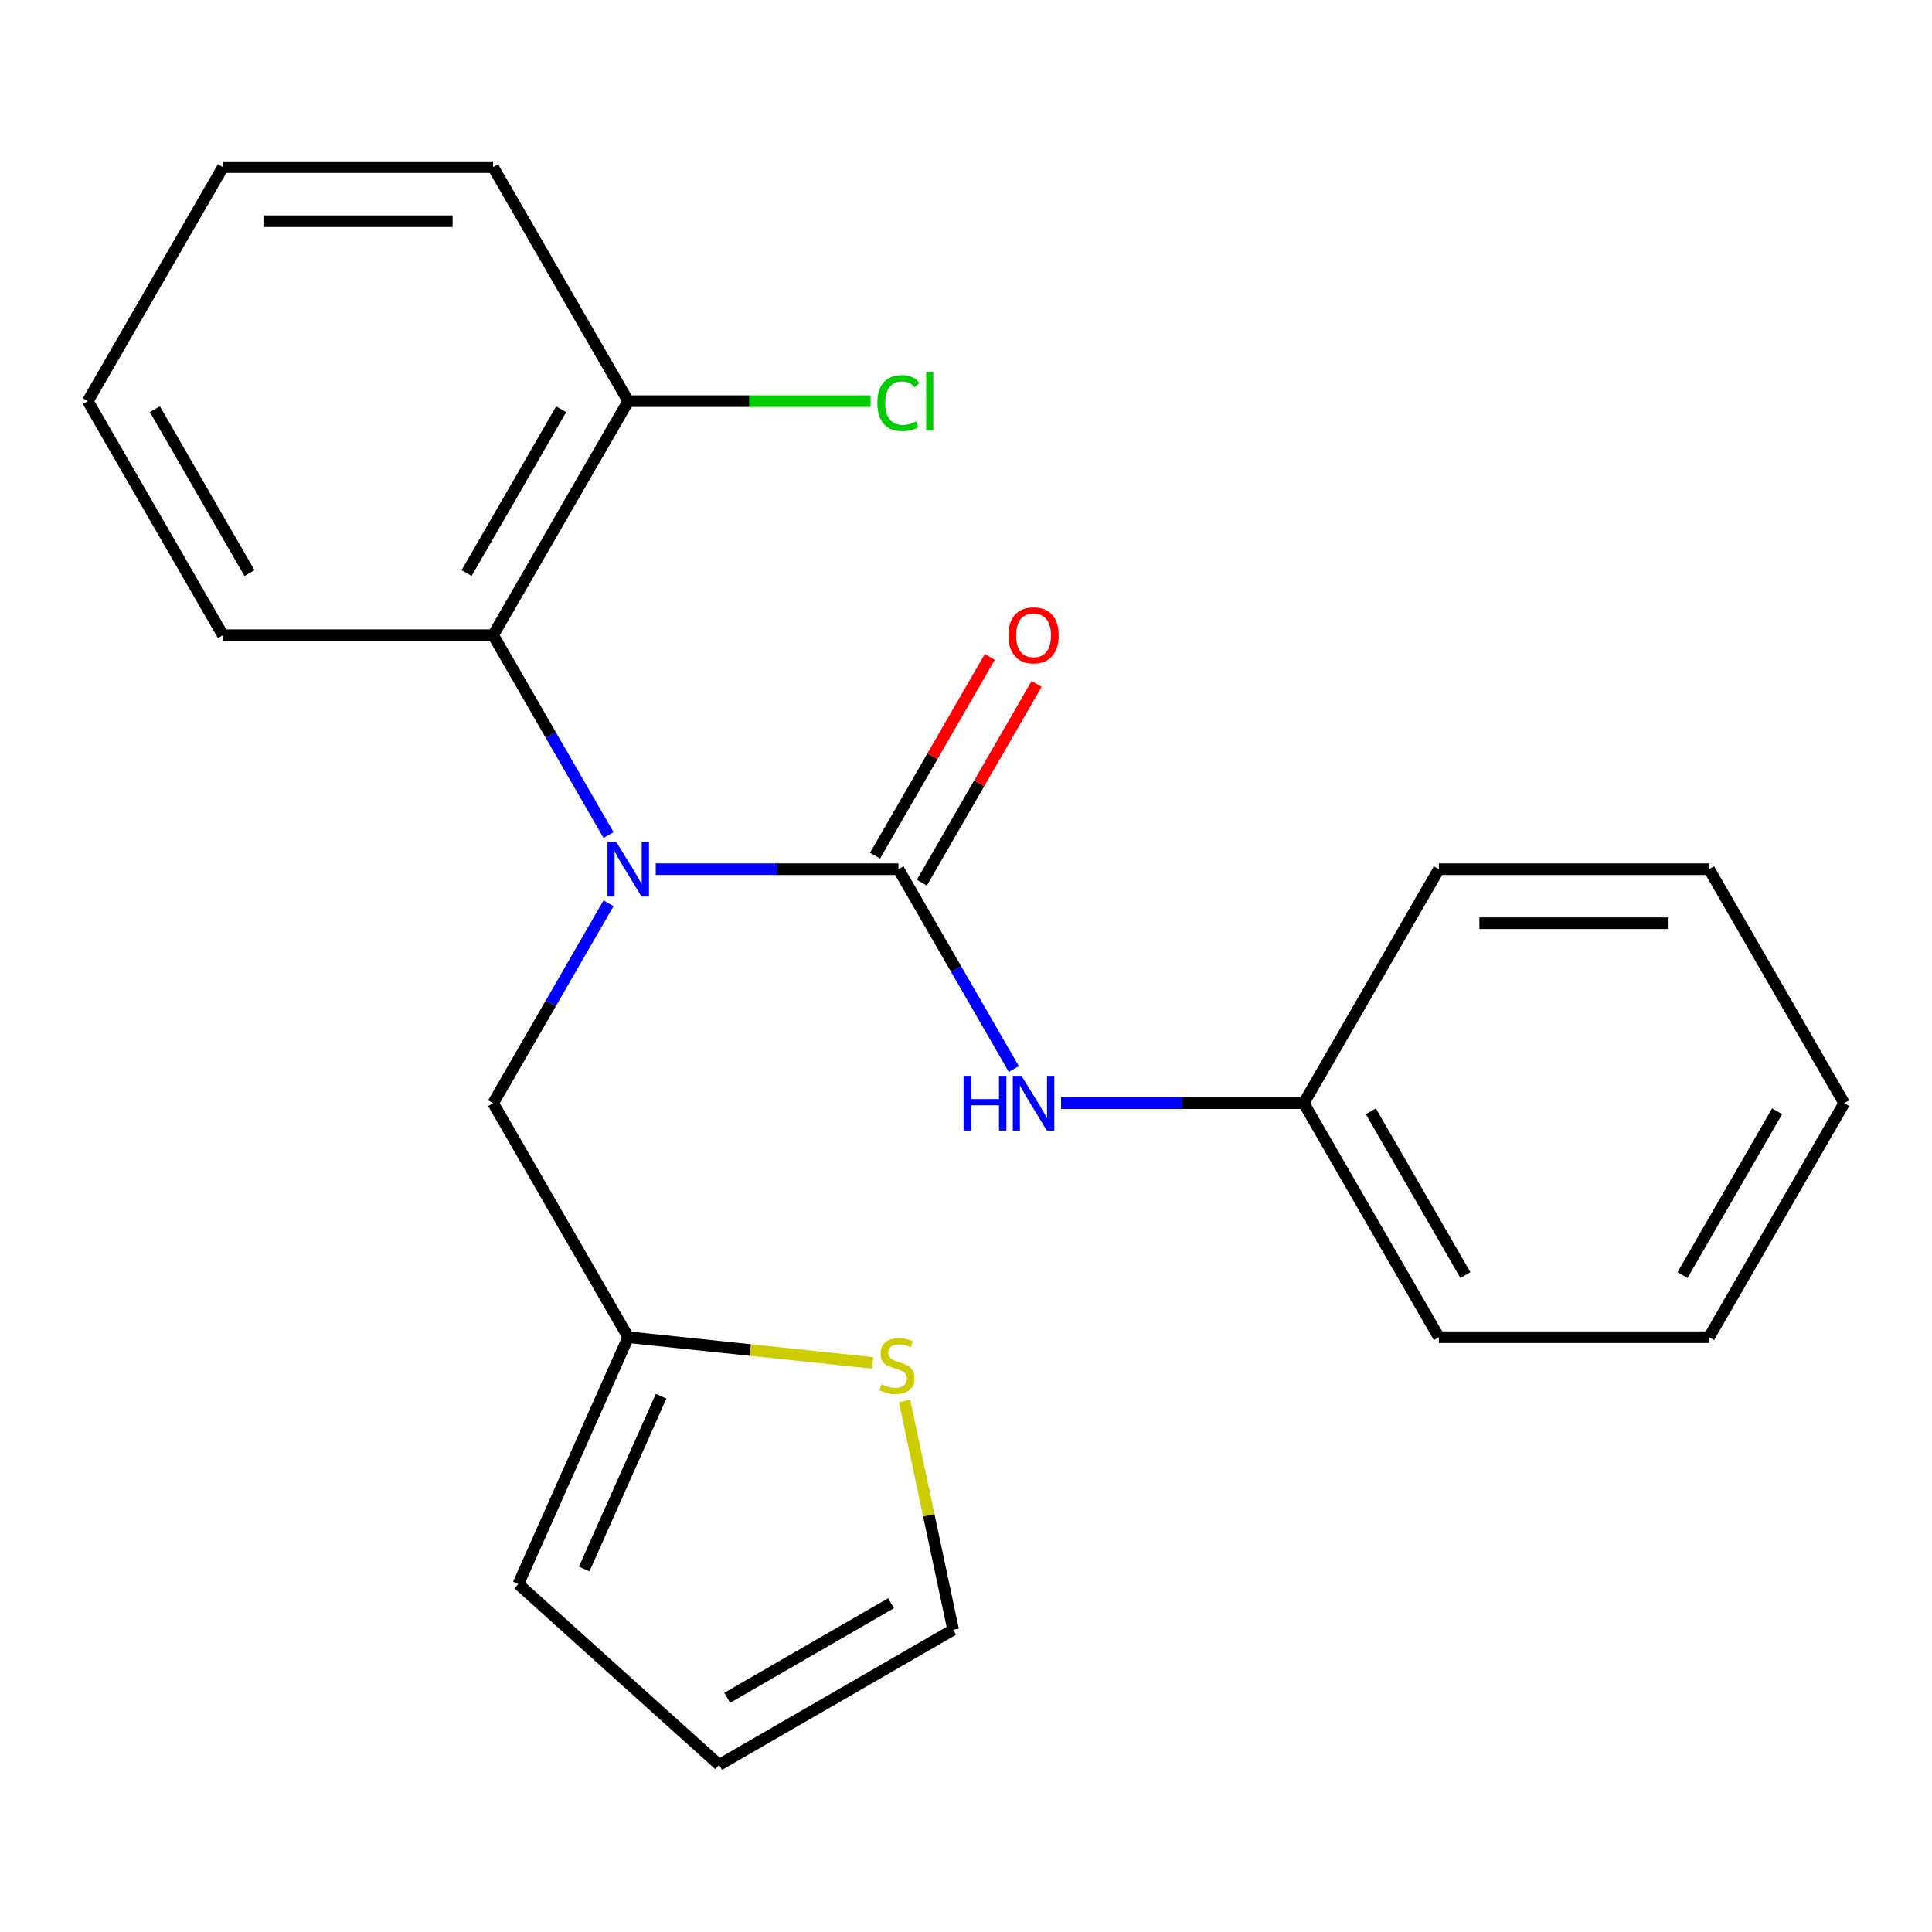 <?xml version='1.0' encoding='iso-8859-1'?>
<svg version='1.1' baseProfile='full'
              xmlns='http://www.w3.org/2000/svg'
                      xmlns:rdkit='http://www.rdkit.org/xml'
                      xmlns:xlink='http://www.w3.org/1999/xlink'
                  xml:space='preserve'
width='1000px' height='1000px' viewBox='0 0 1000 1000'>
<!-- END OF HEADER -->
<rect style='opacity:1.0;fill:#FFFFFF;stroke:none' width='1000' height='1000' x='0' y='0'> </rect>
<path class='bond-0' d='M 465.035,449.885 L 402.223,449.885' style='fill:none;fill-rule:evenodd;stroke:#000000;stroke-width:6px;stroke-linecap:butt;stroke-linejoin:miter;stroke-opacity:1' />
<path class='bond-0' d='M 402.223,449.885 L 339.411,449.885' style='fill:none;fill-rule:evenodd;stroke:#0000FF;stroke-width:6px;stroke-linecap:butt;stroke-linejoin:miter;stroke-opacity:1' />
<path class='bond-2' d='M 465.035,449.885 L 494.903,501.618' style='fill:none;fill-rule:evenodd;stroke:#000000;stroke-width:6px;stroke-linecap:butt;stroke-linejoin:miter;stroke-opacity:1' />
<path class='bond-2' d='M 494.903,501.618 L 524.771,553.35' style='fill:none;fill-rule:evenodd;stroke:#0000FF;stroke-width:6px;stroke-linecap:butt;stroke-linejoin:miter;stroke-opacity:1' />
<path class='bond-6' d='M 477.147,456.878 L 506.842,405.445' style='fill:none;fill-rule:evenodd;stroke:#000000;stroke-width:6px;stroke-linecap:butt;stroke-linejoin:miter;stroke-opacity:1' />
<path class='bond-6' d='M 506.842,405.445 L 536.537,354.012' style='fill:none;fill-rule:evenodd;stroke:#FF0000;stroke-width:6px;stroke-linecap:butt;stroke-linejoin:miter;stroke-opacity:1' />
<path class='bond-6' d='M 452.923,442.892 L 482.618,391.459' style='fill:none;fill-rule:evenodd;stroke:#000000;stroke-width:6px;stroke-linecap:butt;stroke-linejoin:miter;stroke-opacity:1' />
<path class='bond-6' d='M 482.618,391.459 L 512.312,340.026' style='fill:none;fill-rule:evenodd;stroke:#FF0000;stroke-width:6px;stroke-linecap:butt;stroke-linejoin:miter;stroke-opacity:1' />
<path class='bond-1' d='M 314.981,432.228 L 285.113,380.495' style='fill:none;fill-rule:evenodd;stroke:#0000FF;stroke-width:6px;stroke-linecap:butt;stroke-linejoin:miter;stroke-opacity:1' />
<path class='bond-1' d='M 285.113,380.495 L 255.245,328.762' style='fill:none;fill-rule:evenodd;stroke:#000000;stroke-width:6px;stroke-linecap:butt;stroke-linejoin:miter;stroke-opacity:1' />
<path class='bond-4' d='M 314.981,467.541 L 285.113,519.274' style='fill:none;fill-rule:evenodd;stroke:#0000FF;stroke-width:6px;stroke-linecap:butt;stroke-linejoin:miter;stroke-opacity:1' />
<path class='bond-4' d='M 285.113,519.274 L 255.245,571.007' style='fill:none;fill-rule:evenodd;stroke:#000000;stroke-width:6px;stroke-linecap:butt;stroke-linejoin:miter;stroke-opacity:1' />
<path class='bond-7' d='M 255.245,328.762 L 325.175,207.64' style='fill:none;fill-rule:evenodd;stroke:#000000;stroke-width:6px;stroke-linecap:butt;stroke-linejoin:miter;stroke-opacity:1' />
<path class='bond-7' d='M 241.51,296.608 L 290.461,211.822' style='fill:none;fill-rule:evenodd;stroke:#000000;stroke-width:6px;stroke-linecap:butt;stroke-linejoin:miter;stroke-opacity:1' />
<path class='bond-13' d='M 255.245,328.762 L 115.385,328.762' style='fill:none;fill-rule:evenodd;stroke:#000000;stroke-width:6px;stroke-linecap:butt;stroke-linejoin:miter;stroke-opacity:1' />
<path class='bond-11' d='M 549.202,571.007 L 612.013,571.007' style='fill:none;fill-rule:evenodd;stroke:#0000FF;stroke-width:6px;stroke-linecap:butt;stroke-linejoin:miter;stroke-opacity:1' />
<path class='bond-11' d='M 612.013,571.007 L 674.825,571.007' style='fill:none;fill-rule:evenodd;stroke:#000000;stroke-width:6px;stroke-linecap:butt;stroke-linejoin:miter;stroke-opacity:1' />
<path class='bond-3' d='M 325.175,692.129 L 255.245,571.007' style='fill:none;fill-rule:evenodd;stroke:#000000;stroke-width:6px;stroke-linecap:butt;stroke-linejoin:miter;stroke-opacity:1' />
<path class='bond-5' d='M 325.175,692.129 L 388.434,698.778' style='fill:none;fill-rule:evenodd;stroke:#000000;stroke-width:6px;stroke-linecap:butt;stroke-linejoin:miter;stroke-opacity:1' />
<path class='bond-5' d='M 388.434,698.778 L 451.692,705.427' style='fill:none;fill-rule:evenodd;stroke:#CCCC00;stroke-width:6px;stroke-linecap:butt;stroke-linejoin:miter;stroke-opacity:1' />
<path class='bond-9' d='M 325.175,692.129 L 268.289,819.898' style='fill:none;fill-rule:evenodd;stroke:#000000;stroke-width:6px;stroke-linecap:butt;stroke-linejoin:miter;stroke-opacity:1' />
<path class='bond-9' d='M 342.196,722.672 L 302.375,812.11' style='fill:none;fill-rule:evenodd;stroke:#000000;stroke-width:6px;stroke-linecap:butt;stroke-linejoin:miter;stroke-opacity:1' />
<path class='bond-8' d='M 468.175,725.125 L 480.761,784.339' style='fill:none;fill-rule:evenodd;stroke:#CCCC00;stroke-width:6px;stroke-linecap:butt;stroke-linejoin:miter;stroke-opacity:1' />
<path class='bond-8' d='M 480.761,784.339 L 493.347,843.553' style='fill:none;fill-rule:evenodd;stroke:#000000;stroke-width:6px;stroke-linecap:butt;stroke-linejoin:miter;stroke-opacity:1' />
<path class='bond-12' d='M 325.175,207.64 L 387.897,207.64' style='fill:none;fill-rule:evenodd;stroke:#000000;stroke-width:6px;stroke-linecap:butt;stroke-linejoin:miter;stroke-opacity:1' />
<path class='bond-12' d='M 387.897,207.64 L 450.618,207.64' style='fill:none;fill-rule:evenodd;stroke:#00CC00;stroke-width:6px;stroke-linecap:butt;stroke-linejoin:miter;stroke-opacity:1' />
<path class='bond-14' d='M 325.175,207.64 L 255.245,86.517' style='fill:none;fill-rule:evenodd;stroke:#000000;stroke-width:6px;stroke-linecap:butt;stroke-linejoin:miter;stroke-opacity:1' />
<path class='bond-23' d='M 493.347,843.553 L 372.225,913.483' style='fill:none;fill-rule:evenodd;stroke:#000000;stroke-width:6px;stroke-linecap:butt;stroke-linejoin:miter;stroke-opacity:1' />
<path class='bond-23' d='M 461.193,829.818 L 376.407,878.769' style='fill:none;fill-rule:evenodd;stroke:#000000;stroke-width:6px;stroke-linecap:butt;stroke-linejoin:miter;stroke-opacity:1' />
<path class='bond-10' d='M 268.289,819.898 L 372.225,913.483' style='fill:none;fill-rule:evenodd;stroke:#000000;stroke-width:6px;stroke-linecap:butt;stroke-linejoin:miter;stroke-opacity:1' />
<path class='bond-15' d='M 674.825,571.007 L 744.755,692.129' style='fill:none;fill-rule:evenodd;stroke:#000000;stroke-width:6px;stroke-linecap:butt;stroke-linejoin:miter;stroke-opacity:1' />
<path class='bond-15' d='M 709.539,575.189 L 758.49,659.975' style='fill:none;fill-rule:evenodd;stroke:#000000;stroke-width:6px;stroke-linecap:butt;stroke-linejoin:miter;stroke-opacity:1' />
<path class='bond-16' d='M 674.825,571.007 L 744.755,449.885' style='fill:none;fill-rule:evenodd;stroke:#000000;stroke-width:6px;stroke-linecap:butt;stroke-linejoin:miter;stroke-opacity:1' />
<path class='bond-17' d='M 115.385,328.762 L 45.455,207.64' style='fill:none;fill-rule:evenodd;stroke:#000000;stroke-width:6px;stroke-linecap:butt;stroke-linejoin:miter;stroke-opacity:1' />
<path class='bond-17' d='M 129.12,296.608 L 80.168,211.822' style='fill:none;fill-rule:evenodd;stroke:#000000;stroke-width:6px;stroke-linecap:butt;stroke-linejoin:miter;stroke-opacity:1' />
<path class='bond-24' d='M 255.245,86.517 L 115.385,86.517' style='fill:none;fill-rule:evenodd;stroke:#000000;stroke-width:6px;stroke-linecap:butt;stroke-linejoin:miter;stroke-opacity:1' />
<path class='bond-24' d='M 234.266,114.489 L 136.364,114.489' style='fill:none;fill-rule:evenodd;stroke:#000000;stroke-width:6px;stroke-linecap:butt;stroke-linejoin:miter;stroke-opacity:1' />
<path class='bond-20' d='M 744.755,692.129 L 884.615,692.129' style='fill:none;fill-rule:evenodd;stroke:#000000;stroke-width:6px;stroke-linecap:butt;stroke-linejoin:miter;stroke-opacity:1' />
<path class='bond-19' d='M 744.755,449.885 L 884.615,449.885' style='fill:none;fill-rule:evenodd;stroke:#000000;stroke-width:6px;stroke-linecap:butt;stroke-linejoin:miter;stroke-opacity:1' />
<path class='bond-19' d='M 765.734,477.857 L 863.636,477.857' style='fill:none;fill-rule:evenodd;stroke:#000000;stroke-width:6px;stroke-linecap:butt;stroke-linejoin:miter;stroke-opacity:1' />
<path class='bond-18' d='M 45.455,207.64 L 115.385,86.517' style='fill:none;fill-rule:evenodd;stroke:#000000;stroke-width:6px;stroke-linecap:butt;stroke-linejoin:miter;stroke-opacity:1' />
<path class='bond-21' d='M 884.615,449.885 L 954.545,571.007' style='fill:none;fill-rule:evenodd;stroke:#000000;stroke-width:6px;stroke-linecap:butt;stroke-linejoin:miter;stroke-opacity:1' />
<path class='bond-22' d='M 884.615,692.129 L 954.545,571.007' style='fill:none;fill-rule:evenodd;stroke:#000000;stroke-width:6px;stroke-linecap:butt;stroke-linejoin:miter;stroke-opacity:1' />
<path class='bond-22' d='M 870.88,659.975 L 919.831,575.189' style='fill:none;fill-rule:evenodd;stroke:#000000;stroke-width:6px;stroke-linecap:butt;stroke-linejoin:miter;stroke-opacity:1' />
<path  class='atom-1' d='M 318.915 435.725
L 328.195 450.725
Q 329.115 452.205, 330.595 454.885
Q 332.075 457.565, 332.155 457.725
L 332.155 435.725
L 335.915 435.725
L 335.915 464.045
L 332.035 464.045
L 322.075 447.645
Q 320.915 445.725, 319.675 443.525
Q 318.475 441.325, 318.115 440.645
L 318.115 464.045
L 314.435 464.045
L 314.435 435.725
L 318.915 435.725
' fill='#0000FF'/>
<path  class='atom-3' d='M 498.745 556.847
L 502.585 556.847
L 502.585 568.887
L 517.065 568.887
L 517.065 556.847
L 520.905 556.847
L 520.905 585.167
L 517.065 585.167
L 517.065 572.087
L 502.585 572.087
L 502.585 585.167
L 498.745 585.167
L 498.745 556.847
' fill='#0000FF'/>
<path  class='atom-3' d='M 528.705 556.847
L 537.985 571.847
Q 538.905 573.327, 540.385 576.007
Q 541.865 578.687, 541.945 578.847
L 541.945 556.847
L 545.705 556.847
L 545.705 585.167
L 541.825 585.167
L 531.865 568.767
Q 530.705 566.847, 529.465 564.647
Q 528.265 562.447, 527.905 561.767
L 527.905 585.167
L 524.225 585.167
L 524.225 556.847
L 528.705 556.847
' fill='#0000FF'/>
<path  class='atom-6' d='M 456.269 716.469
Q 456.589 716.589, 457.909 717.149
Q 459.229 717.709, 460.669 718.069
Q 462.149 718.389, 463.589 718.389
Q 466.269 718.389, 467.829 717.109
Q 469.389 715.789, 469.389 713.509
Q 469.389 711.949, 468.589 710.989
Q 467.829 710.029, 466.629 709.509
Q 465.429 708.989, 463.429 708.389
Q 460.909 707.629, 459.389 706.909
Q 457.909 706.189, 456.829 704.669
Q 455.789 703.149, 455.789 700.589
Q 455.789 697.029, 458.189 694.829
Q 460.629 692.629, 465.429 692.629
Q 468.709 692.629, 472.429 694.189
L 471.509 697.269
Q 468.109 695.869, 465.549 695.869
Q 462.789 695.869, 461.269 697.029
Q 459.749 698.149, 459.789 700.109
Q 459.789 701.629, 460.549 702.549
Q 461.349 703.469, 462.469 703.989
Q 463.629 704.509, 465.549 705.109
Q 468.109 705.909, 469.629 706.709
Q 471.149 707.509, 472.229 709.149
Q 473.349 710.749, 473.349 713.509
Q 473.349 717.429, 470.709 719.549
Q 468.109 721.629, 463.749 721.629
Q 461.229 721.629, 459.309 721.069
Q 457.429 720.549, 455.189 719.629
L 456.269 716.469
' fill='#CCCC00'/>
<path  class='atom-7' d='M 521.965 328.842
Q 521.965 322.042, 525.325 318.242
Q 528.685 314.442, 534.965 314.442
Q 541.245 314.442, 544.605 318.242
Q 547.965 322.042, 547.965 328.842
Q 547.965 335.722, 544.565 339.642
Q 541.165 343.522, 534.965 343.522
Q 528.725 343.522, 525.325 339.642
Q 521.965 335.762, 521.965 328.842
M 534.965 340.322
Q 539.285 340.322, 541.605 337.442
Q 543.965 334.522, 543.965 328.842
Q 543.965 323.282, 541.605 320.482
Q 539.285 317.642, 534.965 317.642
Q 530.645 317.642, 528.285 320.442
Q 525.965 323.242, 525.965 328.842
Q 525.965 334.562, 528.285 337.442
Q 530.645 340.322, 534.965 340.322
' fill='#FF0000'/>
<path  class='atom-13' d='M 454.115 208.62
Q 454.115 201.58, 457.395 197.9
Q 460.715 194.18, 466.995 194.18
Q 472.835 194.18, 475.955 198.3
L 473.315 200.46
Q 471.035 197.46, 466.995 197.46
Q 462.715 197.46, 460.435 200.34
Q 458.195 203.18, 458.195 208.62
Q 458.195 214.22, 460.515 217.1
Q 462.875 219.98, 467.435 219.98
Q 470.555 219.98, 474.195 218.1
L 475.315 221.1
Q 473.835 222.06, 471.595 222.62
Q 469.355 223.18, 466.875 223.18
Q 460.715 223.18, 457.395 219.42
Q 454.115 215.66, 454.115 208.62
' fill='#00CC00'/>
<path  class='atom-13' d='M 479.395 192.46
L 483.075 192.46
L 483.075 222.82
L 479.395 222.82
L 479.395 192.46
' fill='#00CC00'/>
</svg>
